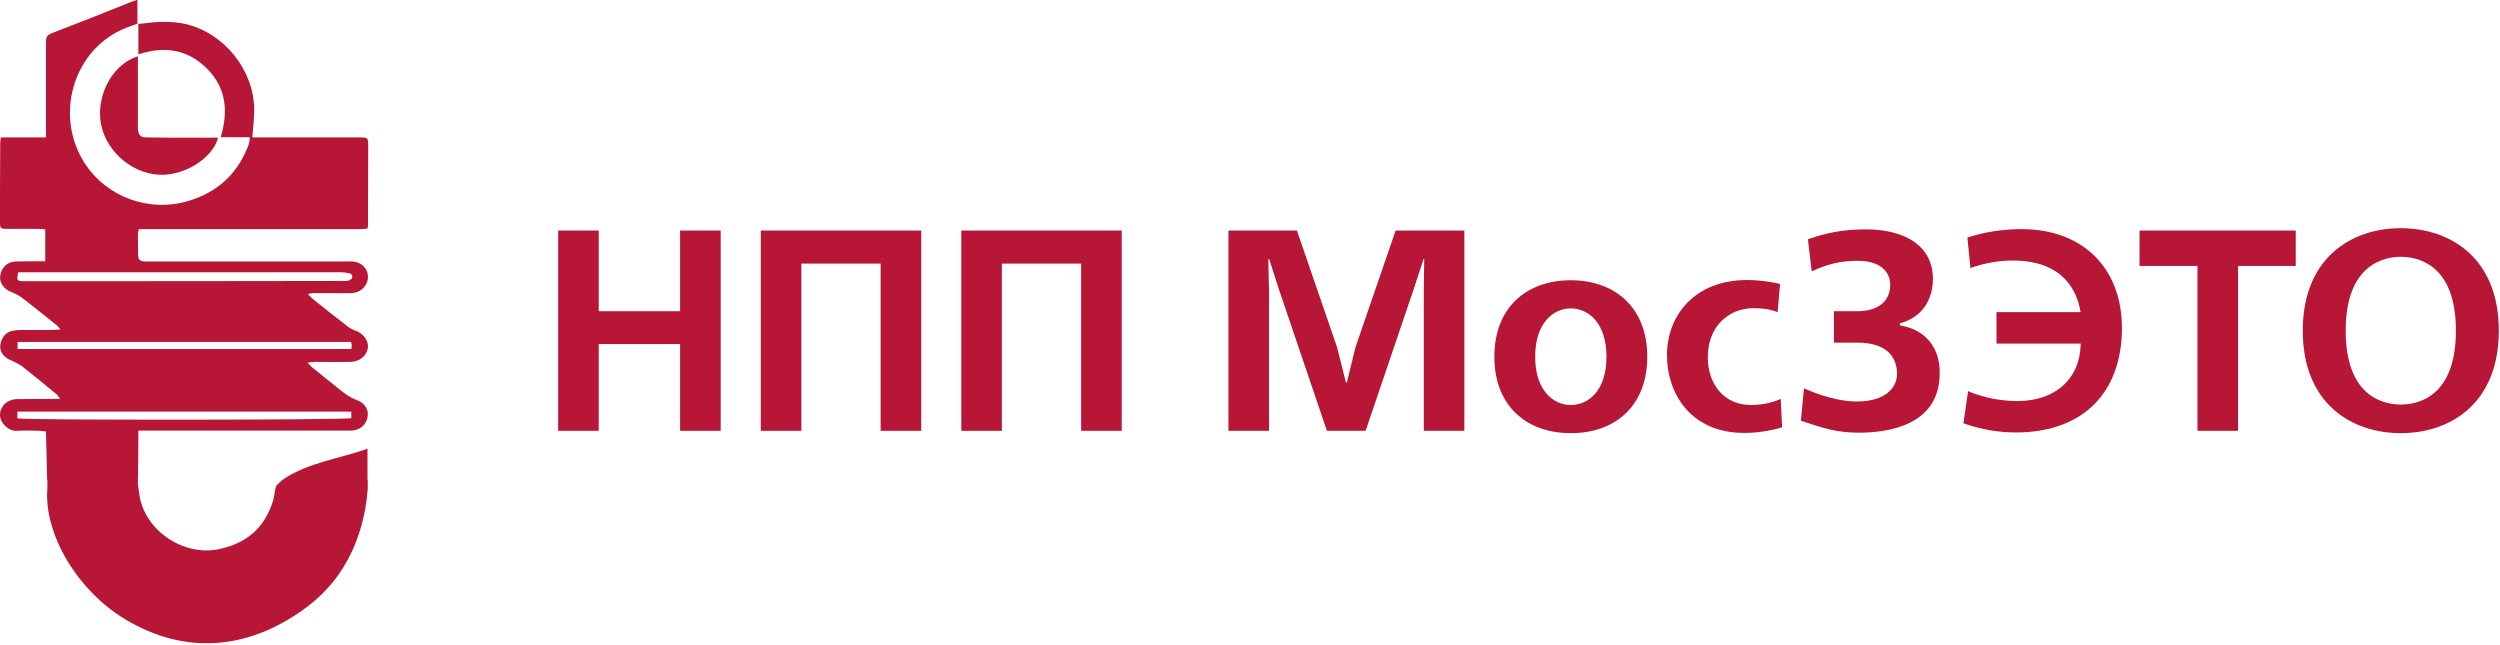 <?xml version="1.0" encoding="UTF-8"?> <svg xmlns="http://www.w3.org/2000/svg" width="1066" height="275" viewBox="0 0 1066 275" fill="none"> <g clip-path="url(#clip0_807_263)"> <path d="M290 132.7H255.3V98.3H238V183.7H255.3V146.7H290V183.7H307.3V98.3H290V132.7Z" fill="#B81637"></path> <path d="M324.4 183.7H341.7V112.4H375.5V183.7H392.8V98.3H324.4V183.7Z" fill="#B81637"></path> <path d="M409.9 183.7H427.2V112.4H461V183.7H478.3V98.3H409.9V183.7Z" fill="#B81637"></path> <path d="M578 148L574.3 163.1H573.9L570.1 148L553 98.3H523.8V183.7H541.1V123.7L540.8 110.5H541.2L545.1 122.7L565.8 183.7H582.3L603 122.7L607 110.5H607.3L607.1 123.7V183.7H624.4V98.3H595.1L578 148Z" fill="#B81637"></path> <path d="M669.8 119.5C651 119.5 637.2 131 637.2 152.1C637.2 173.2 651 184.7 669.8 184.7C688.6 184.7 702.4 173.2 702.4 152.1C702.4 131 688.5 119.5 669.8 119.5ZM669.8 172.7C662.5 172.7 654.6 166.7 654.6 152.1C654.6 137.5 662.5 131.5 669.8 131.5C677.1 131.5 685 137.5 685 152.1C685 166.8 677.1 172.7 669.8 172.7Z" fill="#B81637"></path> <path d="M746.7 172.7C735.1 172.7 728.2 163.8 728.2 152.3C728.2 139.6 736.7 131.4 747.8 131.4C751.7 131.4 755 131.9 758 133.1L759 121.1C754.2 119.9 749.1 119.4 745 119.4C722.6 119.4 710.8 134.5 710.8 151.4C710.8 168.1 721.2 184.6 743.7 184.6C750.9 184.6 756.9 183.1 759.9 182.2L759.3 170.1C755.1 172 750.5 172.7 746.7 172.7Z" fill="#B81637"></path> <path d="M810.4 138.8H810.1V137.9L810.3 137.8C819 135.5 824.2 128.4 824.2 118.9C824.2 105.7 813.5 97.8 795.5 97.8C785.6 97.8 778.9 99.3 770.9 102L772.5 115.7C779.2 112.6 785 111.2 791.9 111.2C805 111.2 806 119 806 121.4C806 128.5 800.8 132.7 792 132.7H782V146.1H792C802.9 146.1 808.9 150.9 808.9 159.5C808.9 164.9 804.4 171.2 791.7 171.2C788 171.2 780.3 170.5 769.2 165.6L767.9 179.4L768.9 179.7C776.8 182.4 783.1 184.5 792.6 184.5C805.5 184.5 827.1 181.2 827.1 159.1C827.2 148.2 821 140.6 810.4 138.8Z" fill="#B81637"></path> <path d="M862.1 97.7C853.9 97.7 846.1 98.9 838.9 101.3L840.2 114.3C846 112.2 852.2 111.1 858.3 111.1C880.3 111.1 885.7 124.7 887.1 132.7L887.2 133.1H851.3V146.5H887.2V146.8C886.9 161.5 876.4 171 860.3 171C853 171 845.9 169.6 839.2 166.8L837.2 180.5C844.7 183.1 852.1 184.4 859.6 184.4C887.9 184.4 904.8 167.7 904.8 139.7C904.7 114.2 888 97.7 862.1 97.7Z" fill="#B81637"></path> <path d="M912.3 113.4H937V183.7H954.3V113.4H978.9V98.3H912.3V113.4Z" fill="#B81637"></path> <path d="M1023.7 97.3C1002.6 97.3 981.9 110 981.9 141C981.9 172 1002.6 184.7 1023.7 184.7C1044.8 184.7 1065.5 172 1065.5 141C1065.5 110 1044.8 97.3 1023.7 97.3ZM1023.7 172.5C1017.2 172.5 1000.2 169.9 1000.2 141C1000.2 112.1 1017.3 109.5 1023.7 109.5C1030.2 109.5 1047.2 112.1 1047.2 141C1047.2 169.9 1030.2 172.5 1023.7 172.5Z" fill="#B81637"></path> <path d="M59 10.2V10.1C58.9 10.1 58.8 10.2 58.7 10.2C58.7 10.2 58.7 10.2 58.7 10.3C58.8 10.2 58.9 10.2 59 10.2Z" fill="#B81637"></path> <path d="M149.7 154.3C153.2 154.2 156.2 151.8 156.8 148.7C157.4 145.8 155.4 142.7 152.2 141.2C151.8 141 151.4 141 151.1 140.8C150.2 140.4 149.3 140 148.5 139.4C143.4 135.5 138.4 131.5 133.4 127.5C132.8 127 132.2 126.3 131.3 125.4C132.2 125.2 132.6 125 133.1 125C136.8 125 140.4 125 144.1 125C146.3 125 148.5 125.1 150.6 124.9C154.3 124.5 157 121.4 156.9 117.9C156.8 114.4 154.1 111.8 150.4 111.5C149.4 111.4 148.4 111.5 147.4 111.5C119.8 111.5 92.3 111.5 64.7 111.5C63.7 111.5 62.7 111.5 61.7 111.5C59.5 111.3 59 110.8 58.9 108.6C58.9 105.8 58.8 103.1 58.8 100.3C58.8 99.5 59 98.8 59.2 97.7C60.6 97.7 61.9 97.7 63.2 97.7C93.1 97.7 123.1 97.7 153 97.7C154.2 97.7 155.5 97.6 156.7 97.5C156.8 96.8 156.9 96.4 156.9 96C156.9 84.5 157 73.1 157 61.6C157 58.9 156.6 58.6 153.8 58.6C139.8 58.6 125.7 58.6 111.7 58.6C110.3 58.6 109 58.6 107.6 58.6C107.9 54.4 108.4 50.5 108.4 46.5C108.1 29.7 95.7 14.3 79.4 10.3C73.6 9 67.8 9.1 62 9.9C61.1 10 60.2 10.1 59 10.2C59 14.9 59 18.9 59 23.2C70.4 19.4 80.3 21.2 88.4 29.4C96.5 37.6 97.4 47.6 94.1 58.5C98.4 58.5 102.3 58.5 106.4 58.5C106.6 60.6 105.9 62.2 105.2 63.7C100.5 74.9 92.1 82.1 80.6 85.6C63.6 90.8 45.3 84 36 69.4C23.4 49.6 30.8 22.6 51.6 12.8C53.6 11.8 55.8 11.2 58.6 10.1C58.6 6.6 58.6 3.4 58.6 -0.1C57.3 0.3 56.5 0.6 55.7 0.9C44.9 5.3 33.9 9.6 23 13.8C19.8 15 19.6 15.4 19.6 18.8C19.6 30.8 19.6 42.7 19.6 54.7C19.6 55.9 19.6 57 19.6 58.6C13 58.6 6.7 58.6 0.4 58.6C0.2 59.5 0.1 60.1 0.1 60.7C-8.88109e-05 72.1 -8.88077e-05 83.6 -8.88077e-05 95C-8.88077e-05 97.4 0.3 97.6 2.8 97.6C7.2 97.6 11.7 97.6 16.1 97.6C17.1 97.6 18.2 97.7 19.3 97.8C19.3 102.4 19.3 106.7 19.3 111.4C18.2 111.4 17.2 111.4 16.2 111.4C13 111.4 9.9 111.4 6.7 111.5C3.2 111.6 0.7 113.9 0.1 117.5C-0.4 120.4 1.6 123.3 4.8 124.5C6.5 125.2 8.2 126 9.7 127.2C14.6 131 19.5 134.9 24.3 138.8C24.8 139.2 25.1 139.7 25.7 140.5C24 140.6 22.7 140.7 21.4 140.7C17.4 140.7 13.3 140.7 9.3 140.7C8 140.7 6.7 140.8 5.5 141C2.7 141.5 0.8 143.6 0.2 146.7C-0.3 149.1 0.8 151.4 3.2 152.9C4 153.4 5 153.7 5.9 154.2C7.2 154.9 8.6 155.5 9.7 156.4C14.6 160.3 19.4 164.2 24.2 168.2C24.7 168.6 24.9 169.2 25.6 170.1C24.1 170.1 23.1 170.1 22.1 170.1C17.1 170.1 12 170.1 7 170.2C3 170.3 -0.1 173.4 -8.88077e-05 177.1C0.1 180.5 3.7 183.9 7.1 183.7C10.4 183.5 13.8 183.6 17.2 183.7C17.9 183.7 18.7 183.9 19.6 184C19.8 191 19.9 197.8 20.1 204.5H20.2V208.2C18.6 227.7 33.1 252 53.6 264.2C78.9 279.3 105.4 277.1 129.4 259.9C140.2 252.2 147.8 242.1 152.3 229.7C154.7 223.1 156.2 216.3 156.7 209.2H156.8V204.5H156.7C156.7 200.3 156.7 196.1 156.7 191.3C144.6 195.7 131.5 197.1 120.6 204.5C119.9 205 118 206.9 118 206.9C117.7 207.3 117.5 207.8 117.4 208.4C117.1 210.1 116.9 211.9 116.4 213.6C112.8 225.2 105 231.8 93.1 234.2C78.4 237.2 61.6 226.4 59.4 210.8C59.2 209.4 59 207.9 58.8 206.5V204.4C58.9 204.4 59 190.7 59 183.6C60.6 183.6 61.8 183.6 63.1 183.6C91.1 183.6 119 183.6 147 183.6C147.9 183.6 148.8 183.6 149.7 183.6C153.4 183.5 156 181.3 156.7 178C157.4 174.9 155.7 171.9 152.2 170.6C149.3 169.6 147 167.8 144.7 166C140.9 163 137.2 159.9 133.4 156.9C132.7 156.4 132.2 155.7 131.1 154.6C132.7 154.5 133.6 154.3 134.5 154.3C139.6 154.4 144.6 154.4 149.7 154.3ZM11.2 119.9C10.8 119.9 10.4 119.9 10 119.9C7.2 119.8 7 119.5 7.8 116.1C8.7 116.1 9.7 116.1 10.6 116.1C55.5 116.1 100.5 116.1 145.4 116.1C146.6 116.1 147.8 116.3 148.9 116.5C149.9 116.7 150.5 117.6 150.1 118.5C149.9 119.1 149 119.5 148.4 119.7C147.7 119.9 146.8 119.8 146 119.8C101 119.9 56.1 119.9 11.2 119.9ZM149.8 175.5C149.8 176.5 149.8 177.4 149.8 178.3C147.2 179.1 11.6 179.2 7.4 178.4C7.4 177.4 7.4 176.6 7.4 175.5C54.9 175.5 102.2 175.5 149.8 175.5ZM7.5 148.8C7.5 147.7 7.5 146.8 7.5 145.8C55 145.8 102.2 145.8 149.7 145.8C149.8 146.5 150 146.9 150 147.2C150 147.7 149.9 148.1 149.8 148.8C102.3 148.8 55 148.8 7.5 148.8Z" fill="#B81637"></path> <path d="M42.8 51.2C44.2 63.3 55.2 73.7 67.5 74.5C78.3 75.2 90.7 67.6 93 58.7C88.5 58.7 84.1 58.7 79.7 58.7C74.1 58.7 68.5 58.7 62.8 58.6C59.8 58.6 59 57.7 58.8 54.7C58.8 54.4 58.8 54.1 58.8 53.8C58.8 44.9 58.8 36 58.8 27.2C58.8 26.2 58.8 25.1 58.8 24C48.5 27.2 41.5 39.4 42.8 51.2Z" fill="#B81637"></path> </g> <defs> <clipPath id="clip0_807_263"> <rect width="1065.5" height="274.3" fill="white"></rect> </clipPath> </defs> </svg> 